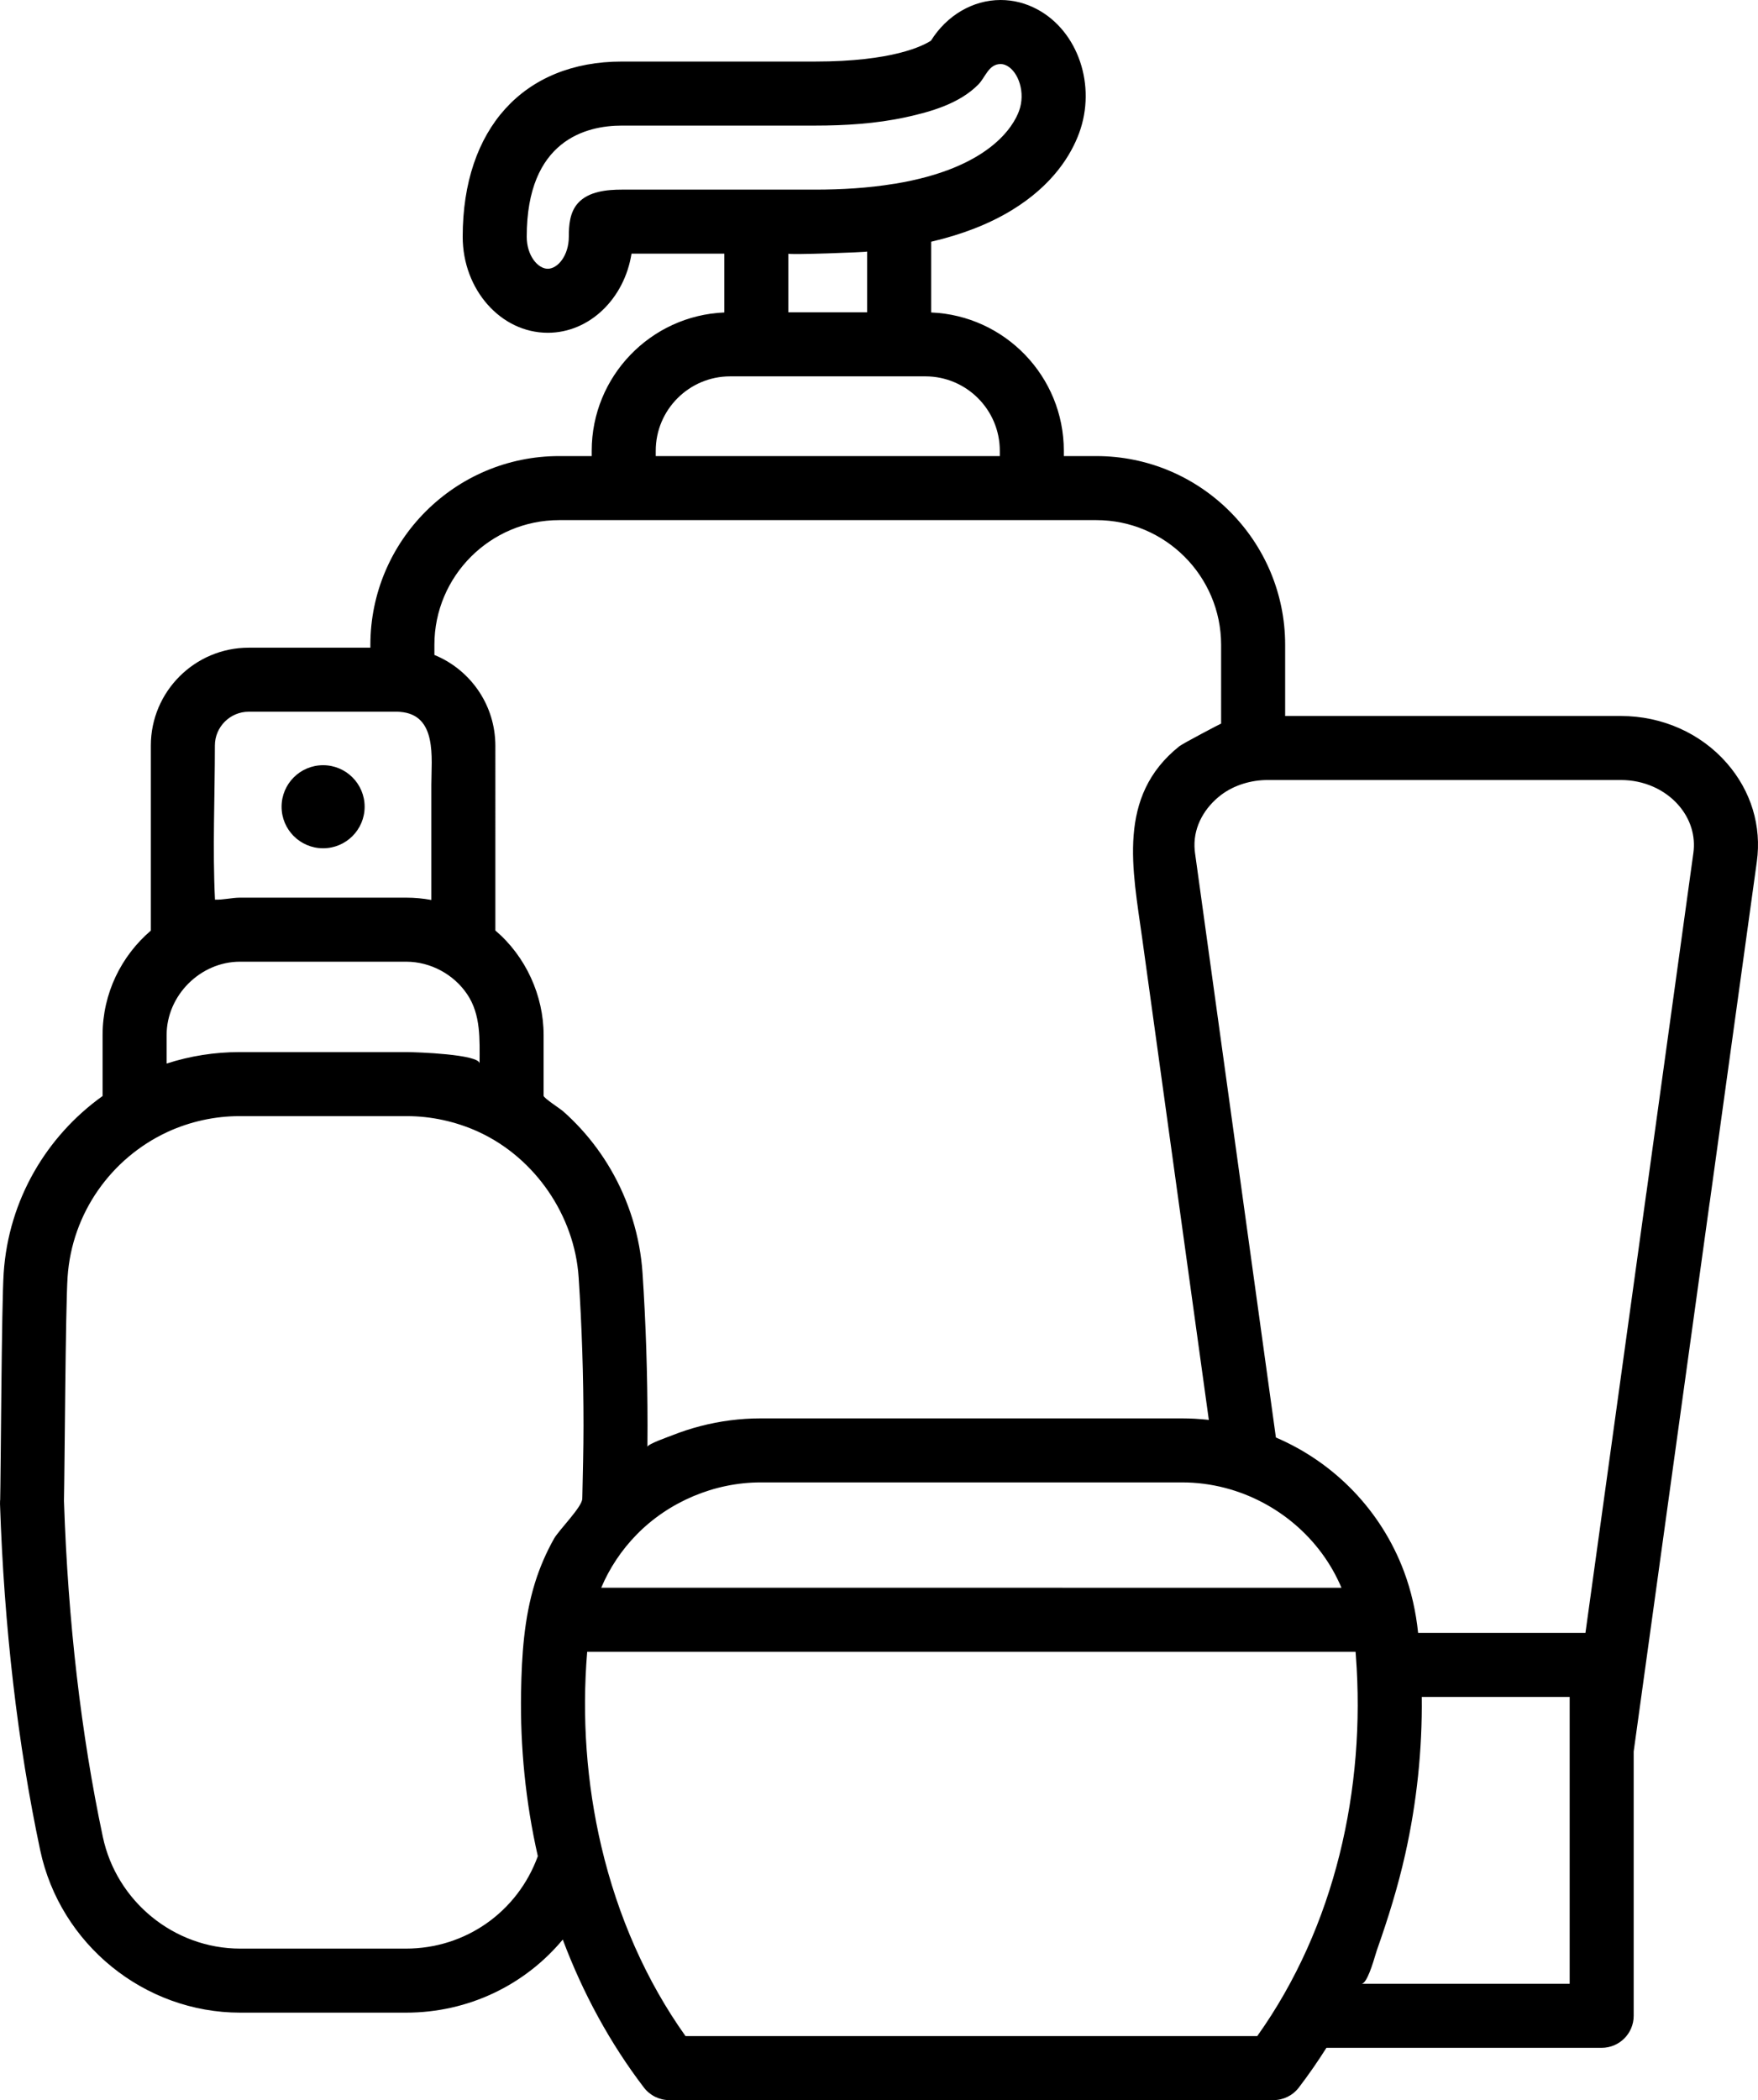<?xml version="1.0" encoding="UTF-8" standalone="no"?>
<!-- Uploaded to: SVG Repo, www.svgrepo.com, Generator: SVG Repo Mixer Tools -->

<svg
   fill="#000000"
   height="799.998"
   width="669.75"
   version="1.1"
   id="Layer_1"
   viewBox="0 0 428.641 512.001"
   xml:space="preserve"
   sodipodi:docname="cream-lotion-svgrepo-com.svg"
   xmlns:inkscape="http://www.inkscape.org/namespaces/inkscape"
   xmlns:sodipodi="http://sodipodi.sourceforge.net/DTD/sodipodi-0.dtd"
   xmlns="http://www.w3.org/2000/svg"
   xmlns:svg="http://www.w3.org/2000/svg"><defs
   id="defs4" /><sodipodi:namedview
   id="namedview4"
   pagecolor="#ffffff"
   bordercolor="#000000"
   borderopacity="0.25"
   inkscape:showpageshadow="2"
   inkscape:pageopacity="0.0"
   inkscape:pagecheckerboard="0"
   inkscape:deskcolor="#d1d1d1" />&#10;<g
   id="g2"
   transform="translate(-41.765)">&#10;	<g
   id="g1">&#10;		<circle
   cx="120.546"
   cy="196.679"
   r="10.125"
   id="circle1" />&#10;	</g>&#10;</g>&#10;<g
   id="g4"
   transform="translate(-41.765)">&#10;	<g
   id="g3">&#10;		<path
   d="m 462.821,186.065 c -6.373,-7.315 -15.79,-11.51 -25.839,-11.51 h -81.865 v -17.333 c 0,-25.382 -20.649,-46.031 -46.031,-46.031 h -7.935 v -1.295 c 0,-18.137 -14.381,-32.971 -32.338,-33.716 V 58.93 c 7.515,-1.755 14.051,-4.292 19.537,-7.62 10.202,-6.189 14.618,-13.668 16.527,-18.851 C 309.138,20.887 304.655,7.63 294.673,2.276 291.856,0.766 288.849,0 285.736,0 c -6.77,0 -13.134,3.755 -16.974,9.91 -1.938,1.268 -9.362,5.096 -28.27,5.096 h -47.113 c -23.932,0 -38.798,16.364 -38.798,42.707 0,12.912 9.305,23.418 20.743,23.418 10.19,0 18.688,-8.338 20.42,-19.289 h 22.63 v 14.337 c -17.957,0.745 -32.337,15.58 -32.337,33.716 v 1.295 h -7.936 c -25.382,0 -46.031,20.649 -46.031,46.031 v 0.683 h -29.66 c -13.16,0 -23.867,10.706 -23.867,23.865 v 45.11 c -7.192,6.147 -11.765,15.275 -11.765,25.455 v 14.871 c -13.638,9.745 -22.934,25.302 -24.116,43.147 -0.521,7.849 -0.682,47.741 -0.868,56.258 -0.094,4.31 3.323,7.88 7.633,7.975 4.304,0.104 7.837,-4.142 7.932,-8.452 0.181,-8.287 0.375,-47.127 0.881,-54.747 1.044,-15.759 10.756,-29.072 24.258,-35.372 0.095,-0.044 0.187,-0.089 0.282,-0.132 5.401,-2.453 11.376,-3.772 17.312,-3.772 h 40.906 c 5.947,0 11.897,1.317 17.312,3.772 0.095,0.043 0.187,0.088 0.282,0.132 13.654,6.33 23.261,20.338 24.258,35.371 0.786,11.853 1.184,24.026 1.184,36.182 0,5.747 -0.156,11.487 -0.278,17.231 -0.006,0.202 -0.014,0.404 -0.02,0.606 -0.067,2.027 -5.716,7.632 -6.895,9.732 -1.936,3.446 -3.505,7.081 -4.668,10.858 -2.641,8.578 -3.203,17.629 -3.358,26.551 -0.231,13.362 1.102,26.779 4.05,39.817 0.012,0.056 0.023,0.112 0.035,0.169 -4.929,13.558 -17.608,22.534 -32.147,22.534 h -40.417 c -16.067,0 -30.155,-11.461 -33.5,-27.251 -5.306,-25.045 -8.49,-52.52 -9.463,-81.663 -0.144,-4.309 -3.771,-7.69 -8.062,-7.542 -4.309,0.144 -7.685,3.753 -7.542,8.062 1.003,30.054 4.297,58.443 9.793,84.378 4.864,22.962 25.377,39.628 48.773,39.628 h 40.418 c 15.197,0 28.996,-6.727 38.228,-17.816 4.927,13.128 11.566,25.31 19.78,36.071 1.476,1.935 3.771,3.069 6.204,3.069 H 352.25 c 2.433,0 4.728,-1.135 6.204,-3.069 2.375,-3.112 4.619,-6.345 6.728,-9.683 h 67.107 c 4.311,0 7.806,-3.495 7.806,-7.806 v -64.437 l 18.526,-133.862 c 0.591,-4.27 -2.392,-8.212 -6.662,-8.803 -4.281,-0.592 -8.212,2.392 -8.803,6.662 l -14.821,107.084 h -40.801 c -0.529,-5.127 -1.654,-10.19 -3.465,-15.019 -5.558,-14.818 -16.936,-26.507 -31.209,-32.61 0,0 -0.284,-2.051 -0.284,-2.055 0,0 -19.437,-140.441 -19.437,-140.443 -0.07,-0.504 -0.109,-1.006 -0.125,-1.507 -0.001,-0.026 -0.003,-0.053 -0.004,-0.08 -0.145,-5.048 2.567,-9.601 6.514,-12.588 3.168,-2.396 7.33,-3.619 11.284,-3.619 h 86.17 c 5.533,0 10.661,2.243 14.067,6.154 2.902,3.331 4.181,7.466 3.603,11.642 l -11.474,82.999 c -0.591,4.27 2.392,8.212 6.662,8.803 4.275,0.591 8.212,-2.393 8.803,-6.662 L 470.116,210.1 c 1.208,-8.713 -1.384,-17.25 -7.295,-24.035 z M 193.379,46.229 v 10e-4 c -3.601,0 -8.069,0.413 -10.658,3.254 -2.031,2.227 -2.267,5.359 -2.267,8.23 0,4.6 -2.704,7.806 -5.131,7.806 -2.427,0 -5.131,-3.206 -5.131,-7.806 0,-23.575 14.527,-27.095 23.186,-27.095 h 47.113 c 7.277,0 14.844,-0.458 22.068,-2.025 6.225,-1.351 13.199,-3.349 17.783,-8.035 1.672,-1.709 2.481,-4.946 5.393,-4.946 0.517,0 1.026,0.138 1.557,0.423 2.757,1.478 4.597,6.509 2.932,11.03 -1.339,3.638 -7.153,13.934 -30.302,17.732 -0.056,0.008 -0.111,0.009 -0.168,0.018 -6.359,1.041 -12.824,1.414 -19.263,1.414 H 226.18 193.379 Z M 253.2,61.328 V 76.143 H 233.986 V 61.842 c 0.02,0.341 19.214,-0.354 19.214,-0.514 z m -33.411,30.427 h 6.392 34.826 6.393 c 10.002,0 18.14,8.138 18.14,18.14 v 1.295 h -83.89 v -1.295 h -0.001 c 0,-10.002 8.137,-18.14 18.14,-18.14 z M 94.157,181.807 v -0.039 c 0,-4.551 3.703,-8.254 8.255,-8.254 h 36.27 c 0.175,0 0.346,0.016 0.517,0.026 0.035,0.003 0.069,0.01 0.103,0.013 9.146,0.67 7.633,11.317 7.633,17.724 v 23.312 4.818 c -2.014,-0.373 -4.063,-0.56 -6.11,-0.56 h -40.557 c -1.892,0 -4.101,0.549 -6.086,0.487 -0.608,-12.427 -0.025,-25.063 -0.025,-37.527 z m 64.541,77.483 c -0.003,-2.266 -15.496,-2.793 -17.701,-2.793 h -40.905 c -5.99,0 -12.001,0.948 -17.701,2.794 v -6.958 c 0,-9.651 8.224,-17.876 17.876,-17.876 h 40.557 c 5.867,0 11.539,3.045 14.823,7.895 3.429,5.067 3.051,11.108 3.051,16.938 z m 218.524,216.981 c 0.117,-0.386 0.21,-0.692 0.276,-0.879 2.714,-7.664 5.13,-15.457 6.905,-23.396 2.801,-12.538 4.167,-25.448 4.017,-38.297 h 36.066 v 12.768 57.168 h -50.777 c 1.344,0.001 2.826,-5.085 3.513,-7.364 z m -8.377,-89.184 h -75.264 c -4.311,0 -7.806,3.495 -7.806,7.806 0,4.311 3.495,7.806 7.806,7.806 H 372.283 c 0.027,0.331 0.052,0.666 0.077,1 2.433,32.343 -5.068,66.058 -24.048,92.69 H 208.909 c -9.567,-13.423 -16.501,-29.172 -20.507,-46.172 -3.651,-15.495 -4.786,-31.657 -3.467,-47.519 h 115.822 c 4.311,0 7.806,-3.495 7.806,-7.806 0,-4.311 -3.495,-7.806 -7.806,-7.806 h -112.4 c 2.024,-4.791 4.943,-9.185 8.66,-12.982 7.792,-7.96 18.919,-12.699 30.186,-12.699 h 102.812 c 3.571,0 7.088,0.465 10.476,1.349 12.5,3.259 23.234,12.191 28.354,24.333 z M 339.504,176.408 c 0,-0.048 -9.313,4.829 -10.196,5.533 -15.317,12.215 -11.369,30.054 -9.038,46.897 l 16.237,117.324 c -0.052,-0.006 -0.104,-0.007 -0.156,-0.013 -0.89,-0.097 -1.786,-0.173 -2.686,-0.229 -0.198,-0.012 -0.394,-0.029 -0.592,-0.04 -1.014,-0.053 -2.032,-0.086 -3.057,-0.086 H 227.204 c -4.947,0 -9.893,0.643 -14.679,1.888 -2.331,0.606 -4.626,1.355 -6.864,2.245 -0.817,0.325 -6.031,2.135 -6.039,2.82 0.017,-1.736 0.024,-3.464 0.024,-5.181 0,-12.5 -0.41,-25.021 -1.219,-37.215 -0.589,-8.889 -3.309,-17.657 -7.803,-25.345 -2.04,-3.491 -4.446,-6.766 -7.169,-9.755 -1.408,-1.546 -2.901,-3.015 -4.469,-4.397 -0.586,-0.517 -4.675,-3.157 -4.675,-3.709 v -14.811 c 0,-9.632 -4.35,-19.177 -11.765,-25.483 V 181.77 c 0,-0.559 -0.026,-1.111 -0.065,-1.659 -0.008,-0.113 -0.017,-0.228 -0.026,-0.341 -0.76,-9.108 -6.653,-16.777 -14.774,-20.097 v -2.451 c 0,-16.773 13.646,-30.419 30.419,-30.419 h 15.742 99.501 15.741 c 16.773,0 30.419,13.646 30.419,30.419 0.001,-0.001 0.001,19.185 0.001,19.186 z"
   id="path2"
   sodipodi:nodetypes="cscsscscccccscsssscccscsscsscsccccccccsscccscccccccsscccccssccssscsscccccccccccccssccccccccccsssssccsccccsccccccccsccssccccsssssccsccsscscsscsssccccccccccccsssccccccsssccsscccccccccsscccsccccsscssccssccscc" />&#10;	</g>&#10;</g>&#10;</svg>
